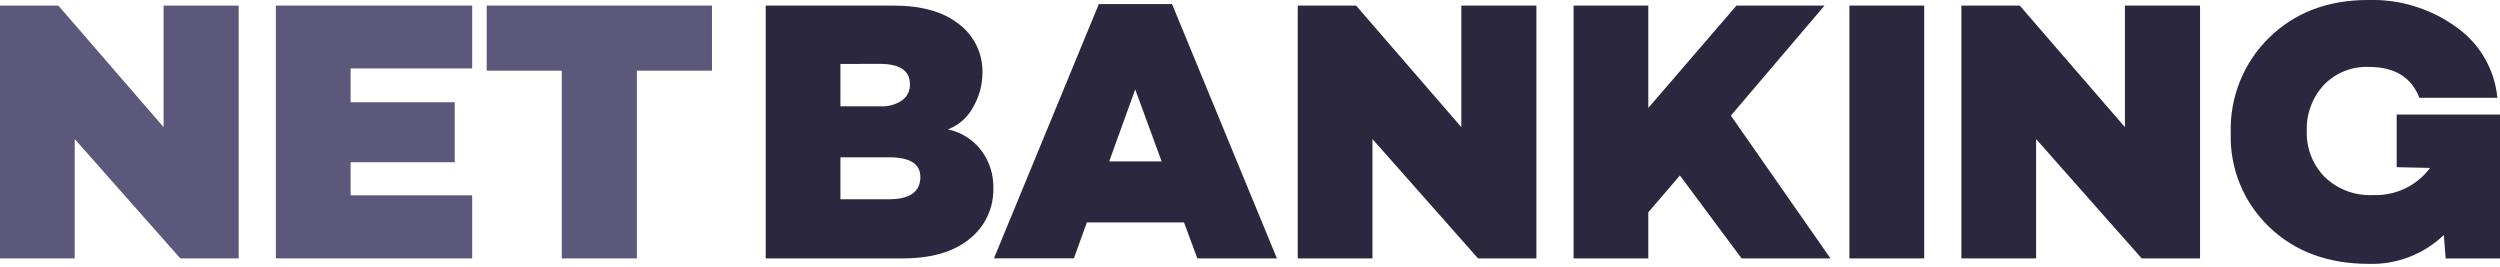 <svg width="150" height="16" viewBox="0 0 150 16" fill="none" xmlns="http://www.w3.org/2000/svg">
<path d="M14.32 0.335V15.504H10.819L4.483 8.344V15.504H0V0.335H3.501L9.815 7.628V0.335H14.32Z" fill="#5C587C"/>
<path d="M21.037 4.106V6.135H27.284V9.733H21.037V11.719H28.331V15.504H16.551V0.335H28.331V4.106H21.037Z" fill="#5C587C"/>
<path d="M42.719 4.239H38.214V15.504H33.706V4.239H29.201V0.335H42.719V4.239Z" fill="#5C587C"/>
<path d="M56.873 7.765C57.675 7.928 58.39 8.38 58.881 9.035C59.359 9.671 59.612 10.448 59.601 11.244C59.621 11.838 59.502 12.428 59.252 12.967C59.002 13.506 58.628 13.978 58.161 14.345C57.202 15.12 55.867 15.507 54.157 15.504H45.943V0.335H53.61C55.289 0.335 56.595 0.703 57.528 1.44C57.984 1.782 58.352 2.229 58.598 2.743C58.845 3.257 58.964 3.823 58.946 4.393C58.941 5.108 58.749 5.809 58.388 6.426C58.062 7.041 57.523 7.516 56.873 7.765ZM50.426 3.836V6.38H52.811C53.278 6.407 53.74 6.28 54.128 6.02C54.279 5.91 54.4 5.765 54.481 5.598C54.563 5.43 54.602 5.245 54.596 5.059C54.596 4.244 53.996 3.835 52.797 3.832L50.426 3.836ZM50.426 11.957H53.326C54.587 11.957 55.219 11.51 55.222 10.618C55.222 9.831 54.597 9.438 53.347 9.438H50.426V11.957Z" fill="#2B273E"/>
<path d="M71.039 13.342H65.213L64.433 15.501H59.637L65.93 0.245H70.323L76.615 15.504H71.841L71.039 13.342ZM69.697 9.683L68.113 5.365L66.552 9.683H69.697Z" fill="#2B273E"/>
<path d="M92.184 0.335V15.504H88.683L82.347 8.344V15.504H77.864V0.335H81.365L87.679 7.628V0.335H92.184Z" fill="#2B273E"/>
<path d="M100.794 10.528L98.898 12.737V15.504H94.415V0.335H98.898V6.477L104.187 0.335H109.472L103.852 6.937L109.829 15.504H104.496L100.794 10.528Z" fill="#2B273E"/>
<path d="M115.452 0.335V15.504H110.965V0.335H115.452Z" fill="#2B273E"/>
<path d="M132.003 0.335V15.504H128.502L122.166 8.344V15.504H117.683V0.335H121.184L127.495 7.628V0.335H132.003Z" fill="#2B273E"/>
<path d="M150 6.872V15.508H146.74L146.629 14.101C146.03 14.675 145.323 15.124 144.549 15.421C143.775 15.718 142.949 15.858 142.12 15.831C139.681 15.831 137.692 15.095 136.155 13.622C135.396 12.898 134.797 12.022 134.399 11.051C134.001 10.08 133.813 9.037 133.845 7.988C133.811 6.924 133.999 5.865 134.397 4.877C134.794 3.89 135.393 2.996 136.155 2.253C137.695 0.751 139.67 0 142.081 0C143.987 -0.059 145.858 0.518 147.399 1.641C148.086 2.128 148.66 2.758 149.082 3.488C149.503 4.218 149.763 5.03 149.842 5.869H145.164C144.685 4.636 143.681 4.018 142.153 4.016C141.649 3.992 141.145 4.076 140.676 4.262C140.207 4.448 139.783 4.732 139.433 5.095C138.743 5.838 138.375 6.823 138.407 7.837C138.387 8.351 138.473 8.863 138.658 9.343C138.844 9.822 139.126 10.259 139.487 10.625C139.871 10.993 140.327 11.278 140.825 11.464C141.324 11.649 141.855 11.731 142.387 11.704C143.046 11.73 143.702 11.596 144.297 11.312C144.893 11.028 145.41 10.603 145.805 10.075L143.801 10.031V6.872H150Z" fill="#2B273E"/>
</svg>
